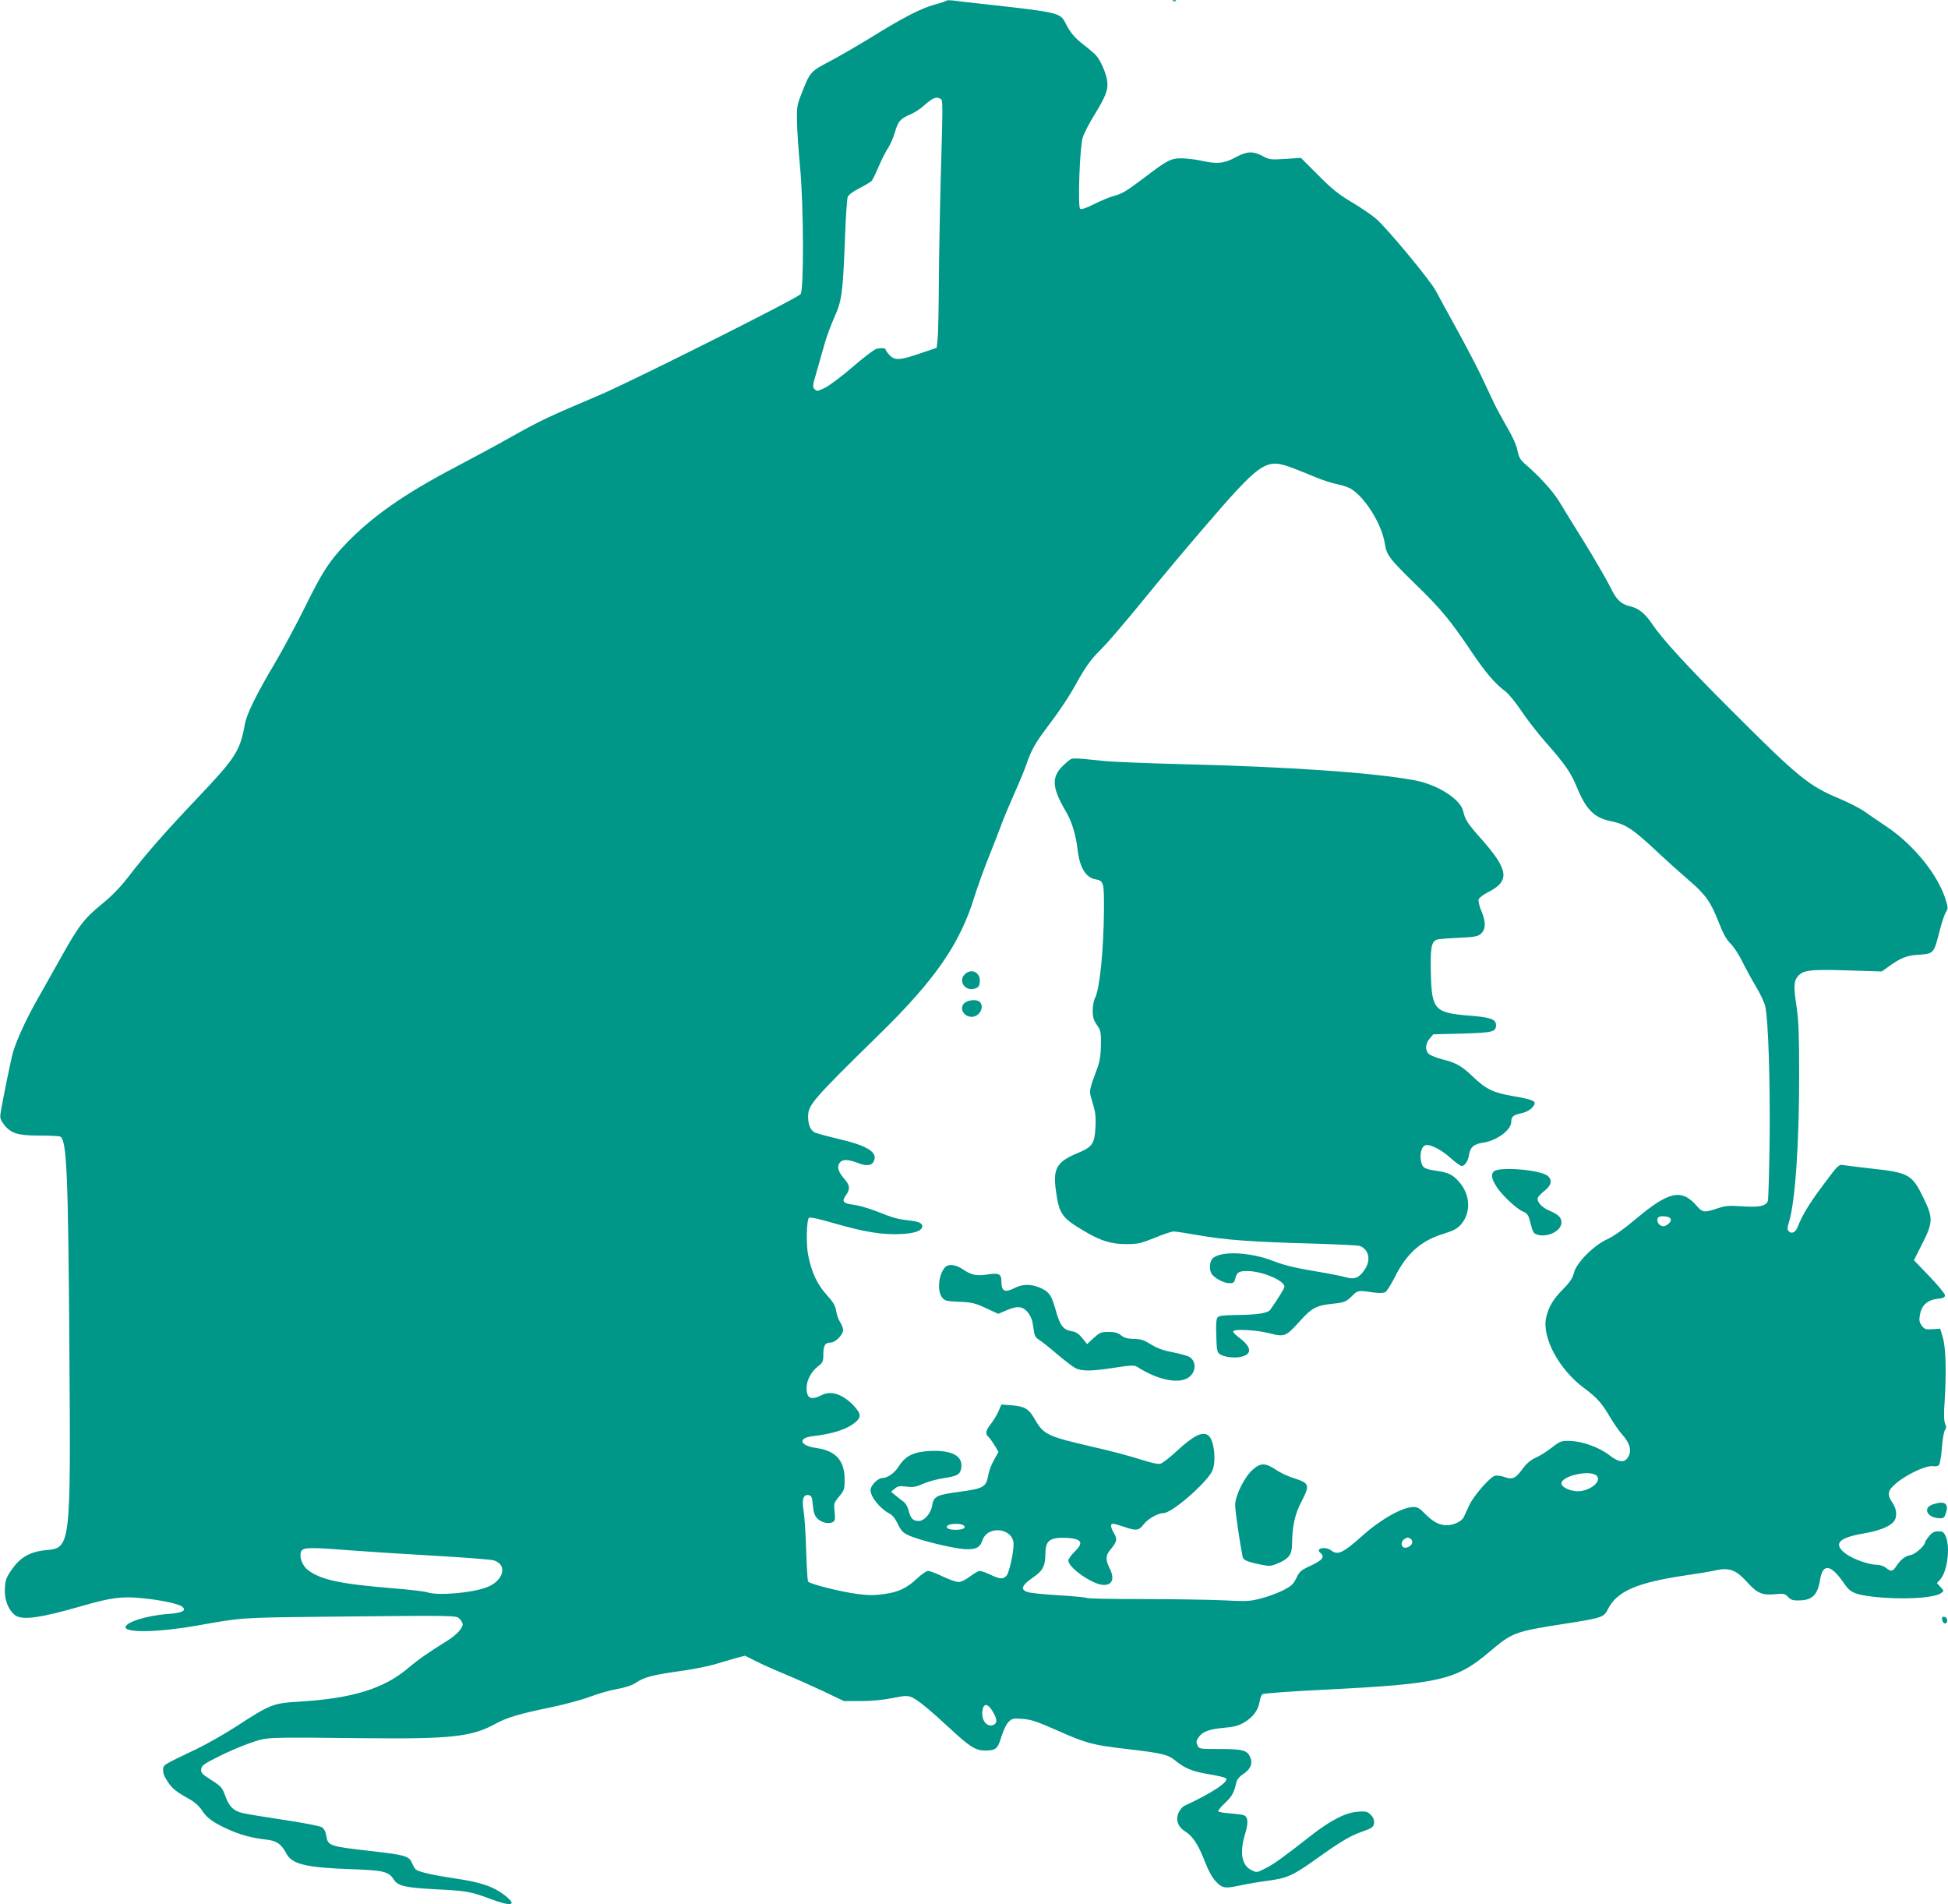 <?xml version="1.0" standalone="no"?>
<!DOCTYPE svg PUBLIC "-//W3C//DTD SVG 20010904//EN"
 "http://www.w3.org/TR/2001/REC-SVG-20010904/DTD/svg10.dtd">
<svg version="1.0" xmlns="http://www.w3.org/2000/svg"
 width="1280pt" height="1251pt" viewBox="0 0 1280 1251"
 preserveAspectRatio="xMidYMid meet">
<g transform="translate(0,1251) scale(0.1,-0.1)"
fill="#009688" stroke="none">
<path d="M6219 12506 c-3 -4 -39 -16 -80 -27 -89 -25 -201 -82 -414 -214 -88
-54 -212 -126 -275 -159 -127 -67 -127 -67 -187 -221 -25 -62 -28 -82 -26
-176 1 -59 10 -191 20 -295 24 -253 26 -816 3 -837 -37 -35 -1101 -568 -1315
-660 -347 -147 -396 -171 -575 -271 -91 -52 -262 -144 -380 -206 -333 -175
-544 -322 -716 -501 -110 -115 -154 -182 -267 -411 -58 -117 -147 -283 -197
-368 -125 -210 -189 -340 -201 -408 -32 -176 -60 -219 -310 -483 -211 -222
-341 -370 -457 -521 -50 -65 -107 -124 -171 -176 -120 -98 -154 -143 -276
-362 -54 -96 -124 -221 -156 -277 -69 -122 -131 -259 -153 -334 -14 -48 -70
-322 -83 -407 -4 -25 1 -40 22 -68 45 -59 91 -74 232 -74 67 0 128 -3 137 -6
45 -17 54 -235 62 -1414 9 -1292 9 -1289 -158 -1304 -101 -10 -167 -48 -222
-129 -34 -49 -41 -67 -44 -120 -5 -72 22 -143 66 -177 46 -36 166 -20 438 59
194 56 265 65 397 52 123 -12 237 -36 263 -55 34 -26 2 -42 -93 -49 -139 -10
-278 -54 -278 -87 0 -38 221 -33 465 10 302 54 290 53 840 59 880 9 865 9 889
-13 12 -11 21 -27 21 -37 0 -26 -44 -73 -103 -109 -124 -77 -187 -121 -257
-180 -160 -135 -367 -198 -717 -219 -167 -10 -187 -17 -408 -161 -77 -50 -192
-115 -255 -146 -234 -112 -225 -106 -228 -139 -2 -21 7 -45 29 -78 31 -48 55
-67 152 -121 26 -15 58 -44 72 -66 31 -50 74 -82 166 -124 84 -39 165 -61 258
-71 70 -8 98 -28 133 -92 36 -69 129 -92 416 -102 224 -8 255 -15 289 -68 29
-43 71 -53 267 -64 209 -10 238 -15 366 -63 147 -55 184 -44 90 28 -71 54
-156 82 -322 106 -136 20 -229 41 -254 57 -7 5 -18 24 -27 44 -19 46 -44 53
-273 79 -271 31 -280 34 -290 101 -4 26 -15 46 -29 55 -12 8 -125 30 -253 49
-128 19 -249 39 -271 45 -58 15 -86 43 -110 110 -21 57 -27 64 -92 106 -62 39
-70 48 -67 72 3 23 17 34 113 82 61 31 155 71 210 90 116 39 76 38 760 31 557
-6 698 10 849 94 77 42 157 66 366 109 91 19 207 50 258 70 51 19 130 42 176
50 56 10 98 24 124 41 55 37 108 51 284 76 84 11 189 32 233 45 44 13 107 32
140 41 l60 16 70 -35 c39 -20 122 -57 185 -83 63 -26 178 -77 255 -113 l140
-67 110 0 c68 0 147 7 206 19 84 17 101 18 130 6 38 -16 115 -79 249 -203 131
-122 171 -147 232 -147 72 0 84 11 108 91 13 41 32 82 47 97 23 23 30 24 92
20 55 -4 95 -17 230 -77 190 -84 230 -95 456 -121 238 -28 268 -36 318 -76 63
-52 114 -72 223 -90 55 -9 104 -21 109 -26 23 -22 -87 -95 -272 -181 -12 -5
-29 -25 -38 -44 -22 -47 -6 -94 42 -124 50 -31 87 -87 129 -196 25 -64 49
-108 74 -134 42 -44 59 -47 160 -25 36 8 115 22 177 30 134 18 169 34 339 156
140 100 209 141 276 164 26 9 57 21 68 28 28 18 25 59 -4 87 -22 21 -33 23
-85 19 -81 -6 -178 -56 -312 -161 -188 -147 -240 -184 -296 -212 -53 -27 -55
-28 -89 -11 -65 31 -80 114 -43 237 23 74 20 113 -8 124 -10 4 -51 9 -91 12
-40 3 -75 9 -77 14 -3 4 17 29 45 55 46 44 59 67 74 136 4 17 21 38 46 54 47
31 63 69 45 110 -19 46 -50 54 -201 54 -133 0 -135 0 -146 25 -9 19 -8 29 6
49 25 39 68 56 165 65 69 6 100 14 135 35 58 34 93 80 102 134 3 23 12 46 19
52 7 6 187 19 415 30 752 38 858 62 1080 251 146 124 166 131 480 180 257 40
269 44 295 97 58 117 189 175 506 222 79 11 162 25 184 30 108 26 149 11 233
-82 60 -65 94 -79 174 -71 59 5 67 4 87 -18 18 -19 32 -24 69 -23 90 1 125 35
141 134 18 113 71 105 159 -23 39 -58 68 -72 187 -86 184 -22 404 -11 451 24
18 13 18 14 -5 39 l-24 26 21 23 c47 50 68 209 38 282 -13 30 -20 35 -50 35
-26 0 -40 -7 -60 -31 -14 -17 -26 -35 -26 -39 0 -22 -64 -80 -93 -85 -38 -7
-66 -28 -96 -73 -26 -37 -34 -39 -68 -12 -14 11 -40 20 -58 20 -53 0 -161 38
-207 73 -84 64 -49 104 112 132 103 18 166 41 199 74 29 29 27 83 -4 129 -31
45 -32 72 -2 103 60 66 216 144 269 137 16 -3 33 1 39 8 6 8 15 59 19 114 4
55 13 107 20 115 9 11 10 22 1 42 -8 20 -9 65 -3 148 12 187 8 351 -12 418
l-17 58 -50 -3 c-45 -3 -54 0 -71 23 -16 22 -19 35 -13 69 11 64 48 99 113
107 42 5 52 9 52 24 0 10 -46 66 -102 124 l-102 106 54 107 c72 141 73 171 9
302 -75 155 -96 167 -349 194 -80 9 -160 19 -177 22 -32 5 -35 1 -135 -133
-93 -125 -136 -196 -167 -276 -13 -33 -38 -45 -57 -26 -11 12 -11 21 2 64 40
132 66 512 66 960 0 261 -4 364 -16 444 -21 138 -20 173 5 204 34 44 80 50
329 42 l225 -7 50 36 c73 52 113 68 180 73 114 8 110 3 151 161 13 53 32 107
40 120 15 22 15 29 -1 81 -51 165 -212 364 -395 485 -47 31 -109 74 -139 95
-30 21 -106 60 -168 86 -197 82 -267 139 -698 570 -302 301 -462 476 -533 581
-43 64 -85 97 -137 110 -64 15 -94 43 -134 127 -22 45 -97 174 -166 287 -70
113 -148 238 -172 279 -43 68 -124 158 -220 241 -33 29 -43 45 -52 91 -7 35
-33 93 -67 150 -30 52 -69 123 -86 159 -17 36 -54 115 -83 176 -29 61 -102
201 -162 310 -61 110 -122 222 -136 249 -33 67 -324 417 -395 478 -31 26 -104
76 -162 110 -84 50 -128 85 -218 176 l-114 114 -102 -7 c-97 -6 -105 -5 -150
19 -64 34 -102 32 -180 -10 -75 -40 -119 -44 -226 -20 -36 8 -92 14 -125 15
-72 0 -95 -12 -247 -128 -119 -90 -144 -105 -208 -122 -24 -7 -80 -30 -123
-52 -54 -27 -83 -36 -90 -29 -16 16 -2 405 17 466 8 28 43 95 77 150 77 126
92 167 84 225 -7 50 -44 134 -72 165 -10 11 -45 42 -79 68 -65 51 -90 80 -123
146 -35 67 -47 70 -516 122 -104 11 -206 23 -225 26 -19 2 -38 2 -41 -1z m-40
-645 c17 -11 17 -10 3 -501 -6 -223 -12 -542 -13 -710 -1 -168 -4 -332 -8
-365 l-6 -60 -110 -37 c-134 -46 -165 -47 -200 -11 -14 15 -25 31 -25 35 0 12
-34 14 -64 5 -16 -6 -86 -59 -155 -119 -69 -60 -150 -120 -179 -135 -49 -24
-55 -25 -69 -10 -15 15 -14 23 10 104 14 48 37 131 52 183 14 52 44 133 65
180 51 111 58 163 71 493 5 153 14 289 19 302 6 16 33 36 78 59 37 19 74 41
81 49 6 9 27 51 45 94 18 43 45 95 59 117 15 21 36 69 47 106 22 74 34 89 101
118 26 11 64 35 85 54 62 55 86 66 113 49z m2316 -2426 c33 -12 99 -39 147
-59 47 -20 113 -41 145 -47 32 -6 72 -20 90 -30 94 -58 203 -234 222 -358 13
-79 26 -97 209 -276 158 -153 222 -230 360 -435 92 -137 156 -212 225 -263 21
-16 66 -72 102 -125 35 -53 109 -149 165 -212 128 -146 162 -195 204 -298 59
-141 112 -194 218 -216 105 -22 146 -50 328 -221 47 -44 130 -118 184 -165
113 -96 147 -144 202 -285 28 -71 49 -109 76 -135 20 -19 55 -73 78 -120 23
-47 64 -121 91 -166 26 -44 53 -100 58 -125 20 -82 33 -492 29 -879 -3 -212
-8 -392 -12 -401 -14 -32 -55 -41 -166 -34 -92 6 -113 4 -167 -14 -84 -28 -96
-27 -134 17 -100 115 -183 97 -404 -89 -76 -64 -144 -112 -184 -130 -90 -41
-203 -155 -219 -221 -9 -36 -26 -61 -72 -108 -67 -68 -95 -116 -111 -189 -27
-129 86 -339 250 -460 86 -64 117 -99 171 -192 24 -39 57 -88 75 -108 58 -65
70 -115 39 -159 -23 -33 -60 -28 -120 19 -66 51 -177 91 -258 93 -58 1 -64 -1
-121 -45 -33 -26 -81 -56 -106 -66 -31 -14 -57 -36 -84 -72 -46 -64 -67 -73
-120 -54 -22 8 -50 11 -62 8 -32 -8 -140 -131 -169 -194 -14 -31 -31 -66 -36
-78 -14 -28 -66 -53 -113 -53 -47 0 -90 23 -142 76 -33 35 -49 44 -75 44 -73
-1 -213 -79 -336 -189 -128 -114 -161 -130 -206 -96 -37 28 -105 13 -71 -15
32 -27 17 -48 -59 -84 -68 -31 -77 -39 -98 -83 -20 -41 -32 -52 -88 -81 -36
-18 -101 -42 -145 -53 -73 -19 -94 -20 -250 -12 -93 4 -330 8 -525 8 -195 0
-360 3 -366 7 -6 4 -89 12 -185 18 -96 5 -189 15 -207 21 -49 16 -39 44 33 94
67 45 84 76 84 161 1 71 22 95 87 101 27 2 69 0 94 -4 61 -11 64 -36 10 -88
-22 -21 -40 -47 -40 -57 0 -47 160 -158 230 -160 60 -2 76 42 40 112 -26 51
-25 82 4 117 46 55 49 70 27 109 -24 40 -27 64 -8 64 8 0 40 -9 72 -20 82 -28
98 -26 130 16 28 37 93 73 131 74 53 0 271 188 317 272 32 60 16 214 -26 240
-39 25 -98 -6 -204 -104 -46 -43 -95 -81 -109 -84 -15 -4 -64 7 -132 29 -59
19 -199 57 -312 82 -302 70 -323 80 -384 187 -36 63 -66 80 -148 86 l-68 5
-19 -44 c-10 -24 -33 -61 -50 -83 -34 -43 -39 -67 -15 -86 8 -8 26 -33 40 -56
l25 -42 -30 -54 c-17 -29 -33 -73 -37 -97 -13 -80 -31 -90 -188 -111 -154 -21
-171 -29 -181 -92 -9 -51 -52 -100 -88 -100 -37 0 -53 15 -66 67 -7 28 -21 51
-37 62 -14 10 -37 28 -52 41 l-27 22 24 20 c19 17 32 19 77 14 45 -6 64 -2
111 19 32 14 91 30 132 36 93 15 109 23 117 66 14 79 -60 120 -204 113 -108
-5 -163 -32 -207 -102 -27 -43 -74 -76 -108 -76 -29 0 -77 -50 -77 -79 0 -45
63 -122 124 -154 19 -9 39 -34 55 -68 21 -44 34 -58 71 -75 60 -29 276 -83
359 -90 80 -6 110 7 126 56 34 103 205 82 205 -25 0 -58 -29 -187 -46 -206
-23 -25 -42 -24 -106 6 -29 14 -61 25 -70 25 -9 0 -38 -16 -65 -37 -27 -21
-59 -36 -74 -36 -15 0 -61 16 -104 36 -42 21 -86 37 -97 37 -10 0 -43 -22 -71
-49 -69 -64 -122 -90 -217 -103 -61 -9 -102 -9 -173 0 -110 14 -317 66 -327
82 -4 6 -10 100 -13 208 -3 108 -11 225 -17 260 -12 73 -2 105 33 100 19 -3
23 -11 28 -66 4 -45 12 -69 28 -86 26 -28 75 -40 102 -26 16 9 18 18 13 68 -6
55 -5 59 30 101 33 40 36 48 36 110 0 127 -58 191 -189 209 -106 15 -121 65
-23 77 142 16 235 48 290 98 30 28 28 50 -10 93 -71 81 -154 112 -216 80 -73
-37 -102 -24 -102 45 0 51 29 107 74 142 33 26 36 32 36 80 0 58 12 77 48 77
30 0 82 51 82 82 0 13 -9 36 -20 53 -11 16 -22 49 -26 74 -5 34 -19 57 -64
107 -61 68 -98 146 -120 261 -14 68 -10 227 5 242 7 7 62 -5 165 -35 201 -58
320 -77 437 -71 95 4 143 22 143 52 0 21 -27 31 -97 39 -70 8 -91 14 -213 62
-47 18 -112 36 -144 40 -67 8 -77 21 -47 63 28 40 26 64 -9 104 -42 48 -52 80
-34 106 19 27 53 27 123 0 61 -23 94 -16 106 21 18 55 -56 97 -248 141 -71 17
-137 35 -147 41 -26 17 -40 52 -40 102 0 78 26 108 478 551 355 348 519 585
612 885 23 74 67 196 97 270 30 74 65 164 78 200 12 36 52 130 87 210 36 80
73 170 83 200 27 83 59 141 128 232 83 109 155 216 202 303 60 108 94 155 165
225 37 36 158 178 270 315 112 138 285 344 384 459 397 462 422 478 601 411z
m2469 -4921 c23 -9 19 -31 -8 -49 -19 -13 -29 -14 -45 -5 -20 10 -28 40 -14
53 8 9 46 9 67 1z m-476 -1696 c49 -40 -57 -117 -142 -103 -48 7 -86 30 -86
50 0 48 181 90 228 53z m-4159 -327 c25 -16 1 -31 -49 -31 -50 0 -74 15 -49
31 18 11 80 11 98 0z m2935 -87 c9 -3 16 -14 16 -25 0 -21 -35 -43 -56 -35
-20 8 -18 43 4 55 21 13 17 12 36 5z m-6961 -79 c105 -8 352 -24 547 -35 195
-11 372 -25 392 -30 96 -27 69 -136 -45 -178 -100 -38 -328 -56 -391 -32 -15
5 -111 17 -214 25 -356 29 -484 56 -569 121 -38 29 -60 92 -43 124 13 25 56
26 323 5z m4214 -1049 c34 -53 39 -82 14 -96 -45 -23 -87 31 -75 96 8 44 32
44 61 0z"/>
<path d="M7008 7501 c-103 -87 -103 -154 -3 -324 38 -65 64 -151 75 -243 13
-121 53 -188 116 -200 57 -10 59 -20 58 -208 -3 -266 -28 -513 -59 -573 -8
-15 -15 -53 -15 -82 0 -44 6 -63 28 -95 25 -36 27 -46 26 -130 -1 -66 -7 -108
-23 -151 -59 -162 -57 -145 -31 -231 18 -61 22 -93 18 -161 -6 -107 -20 -128
-119 -169 -137 -57 -162 -102 -140 -252 21 -149 39 -173 186 -260 108 -64 176
-85 275 -85 77 0 94 4 187 41 55 23 112 42 125 42 12 0 84 -11 158 -24 173
-31 359 -45 740 -55 168 -5 314 -12 325 -16 60 -23 75 -93 32 -156 -35 -53
-67 -66 -119 -51 -24 7 -83 19 -133 28 -205 34 -264 48 -346 79 -152 60 -345
69 -400 19 -22 -20 -25 -80 -6 -105 21 -28 81 -59 114 -59 27 0 34 5 39 28 11
44 23 52 79 52 97 0 245 -62 245 -103 0 -10 -46 -85 -93 -151 -16 -23 -86 -34
-233 -35 -76 -1 -105 -5 -114 -16 -8 -10 -11 -47 -8 -120 2 -91 6 -109 22
-120 26 -20 98 -29 142 -18 73 17 69 63 -12 124 -25 18 -43 38 -41 43 6 17
154 9 240 -13 98 -26 108 -21 201 83 75 83 106 100 211 111 80 8 91 13 133 55
33 33 38 34 131 20 41 -6 71 -5 83 1 10 5 39 51 64 101 78 155 172 238 320
283 64 20 89 33 113 60 70 80 63 202 -18 288 -37 41 -70 56 -146 66 -79 12
-91 20 -99 71 -7 44 6 88 29 96 28 11 102 -26 165 -82 33 -30 67 -54 74 -54
21 0 43 33 49 75 8 49 32 70 91 78 90 13 186 83 186 137 0 33 13 45 60 55 43
9 76 29 90 55 15 27 -7 36 -137 59 -130 22 -178 45 -263 126 -75 72 -109 92
-203 116 -38 10 -77 25 -88 35 -26 23 -24 67 5 101 l24 28 190 5 c202 6 222
11 222 56 0 38 -35 51 -176 62 -228 18 -247 39 -252 280 -4 159 3 203 36 218
10 5 74 10 143 13 105 5 130 9 148 25 34 31 36 74 7 146 -15 35 -24 72 -20 82
3 10 32 32 64 48 142 72 133 145 -41 342 -97 109 -112 133 -124 187 -17 80
-167 176 -320 205 -268 50 -825 89 -1534 106 -226 6 -454 15 -508 21 -227 23
-204 24 -245 -10z"/>
<path d="M6339 6109 c-45 -45 5 -115 68 -93 23 8 29 16 31 46 5 60 -56 90 -99
47z"/>
<path d="M6342 5924 c-43 -30 -14 -94 43 -94 51 0 86 65 53 98 -17 17 -69 15
-96 -4z"/>
<path d="M9815 4814 c-21 -21 -13 -53 24 -108 39 -56 129 -139 168 -155 26
-11 35 -22 44 -55 22 -87 24 -89 54 -98 68 -18 155 27 155 81 0 33 -19 52 -82
79 -49 21 -82 59 -73 84 4 9 24 30 46 47 43 35 50 68 20 95 -45 41 -321 64
-356 30z"/>
<path d="M6208 4183 c-41 -48 -51 -154 -18 -196 18 -23 27 -25 112 -29 82 -3
103 -8 175 -41 l82 -38 52 22 c72 31 106 29 140 -9 15 -17 30 -47 33 -67 4
-19 8 -50 11 -68 3 -22 14 -38 33 -49 15 -9 68 -51 117 -93 50 -42 104 -84
120 -92 41 -22 106 -22 258 2 121 18 130 18 155 2 130 -82 263 -110 329 -68
52 33 57 105 10 136 -13 8 -62 22 -110 31 -63 12 -102 26 -144 52 -47 29 -68
36 -113 36 -42 1 -63 7 -84 24 -22 17 -42 22 -83 22 -48 0 -57 -4 -97 -40
l-43 -40 -31 39 c-24 29 -41 41 -71 46 -55 9 -76 37 -104 138 -28 100 -44 122
-105 148 -56 24 -113 24 -162 -1 -69 -35 -90 -25 -90 45 0 45 -18 54 -88 43
-73 -12 -109 -5 -163 32 -50 34 -98 39 -121 13z"/>
<path d="M8230 2854 c-54 -49 -113 -168 -114 -231 0 -39 30 -244 49 -340 5
-23 31 -34 127 -53 51 -10 62 -9 108 11 70 30 90 58 90 128 1 112 18 193 60
273 59 115 56 124 -51 158 -35 11 -87 35 -116 55 -68 46 -101 46 -153 -1z"/>
<path d="M7708 12503 c7 -3 16 -2 19 1 4 3 -2 6 -13 5 -11 0 -14 -3 -6 -6z"/>
<path d="M12700 2627 c-68 -23 -38 -87 42 -91 29 -1 34 3 44 34 21 64 -8 83
-86 57z"/>
<path d="M12762 1868 c2 -12 10 -23 18 -23 22 0 19 39 -3 43 -15 3 -18 -1 -15
-20z"/>
</g>
</svg>
